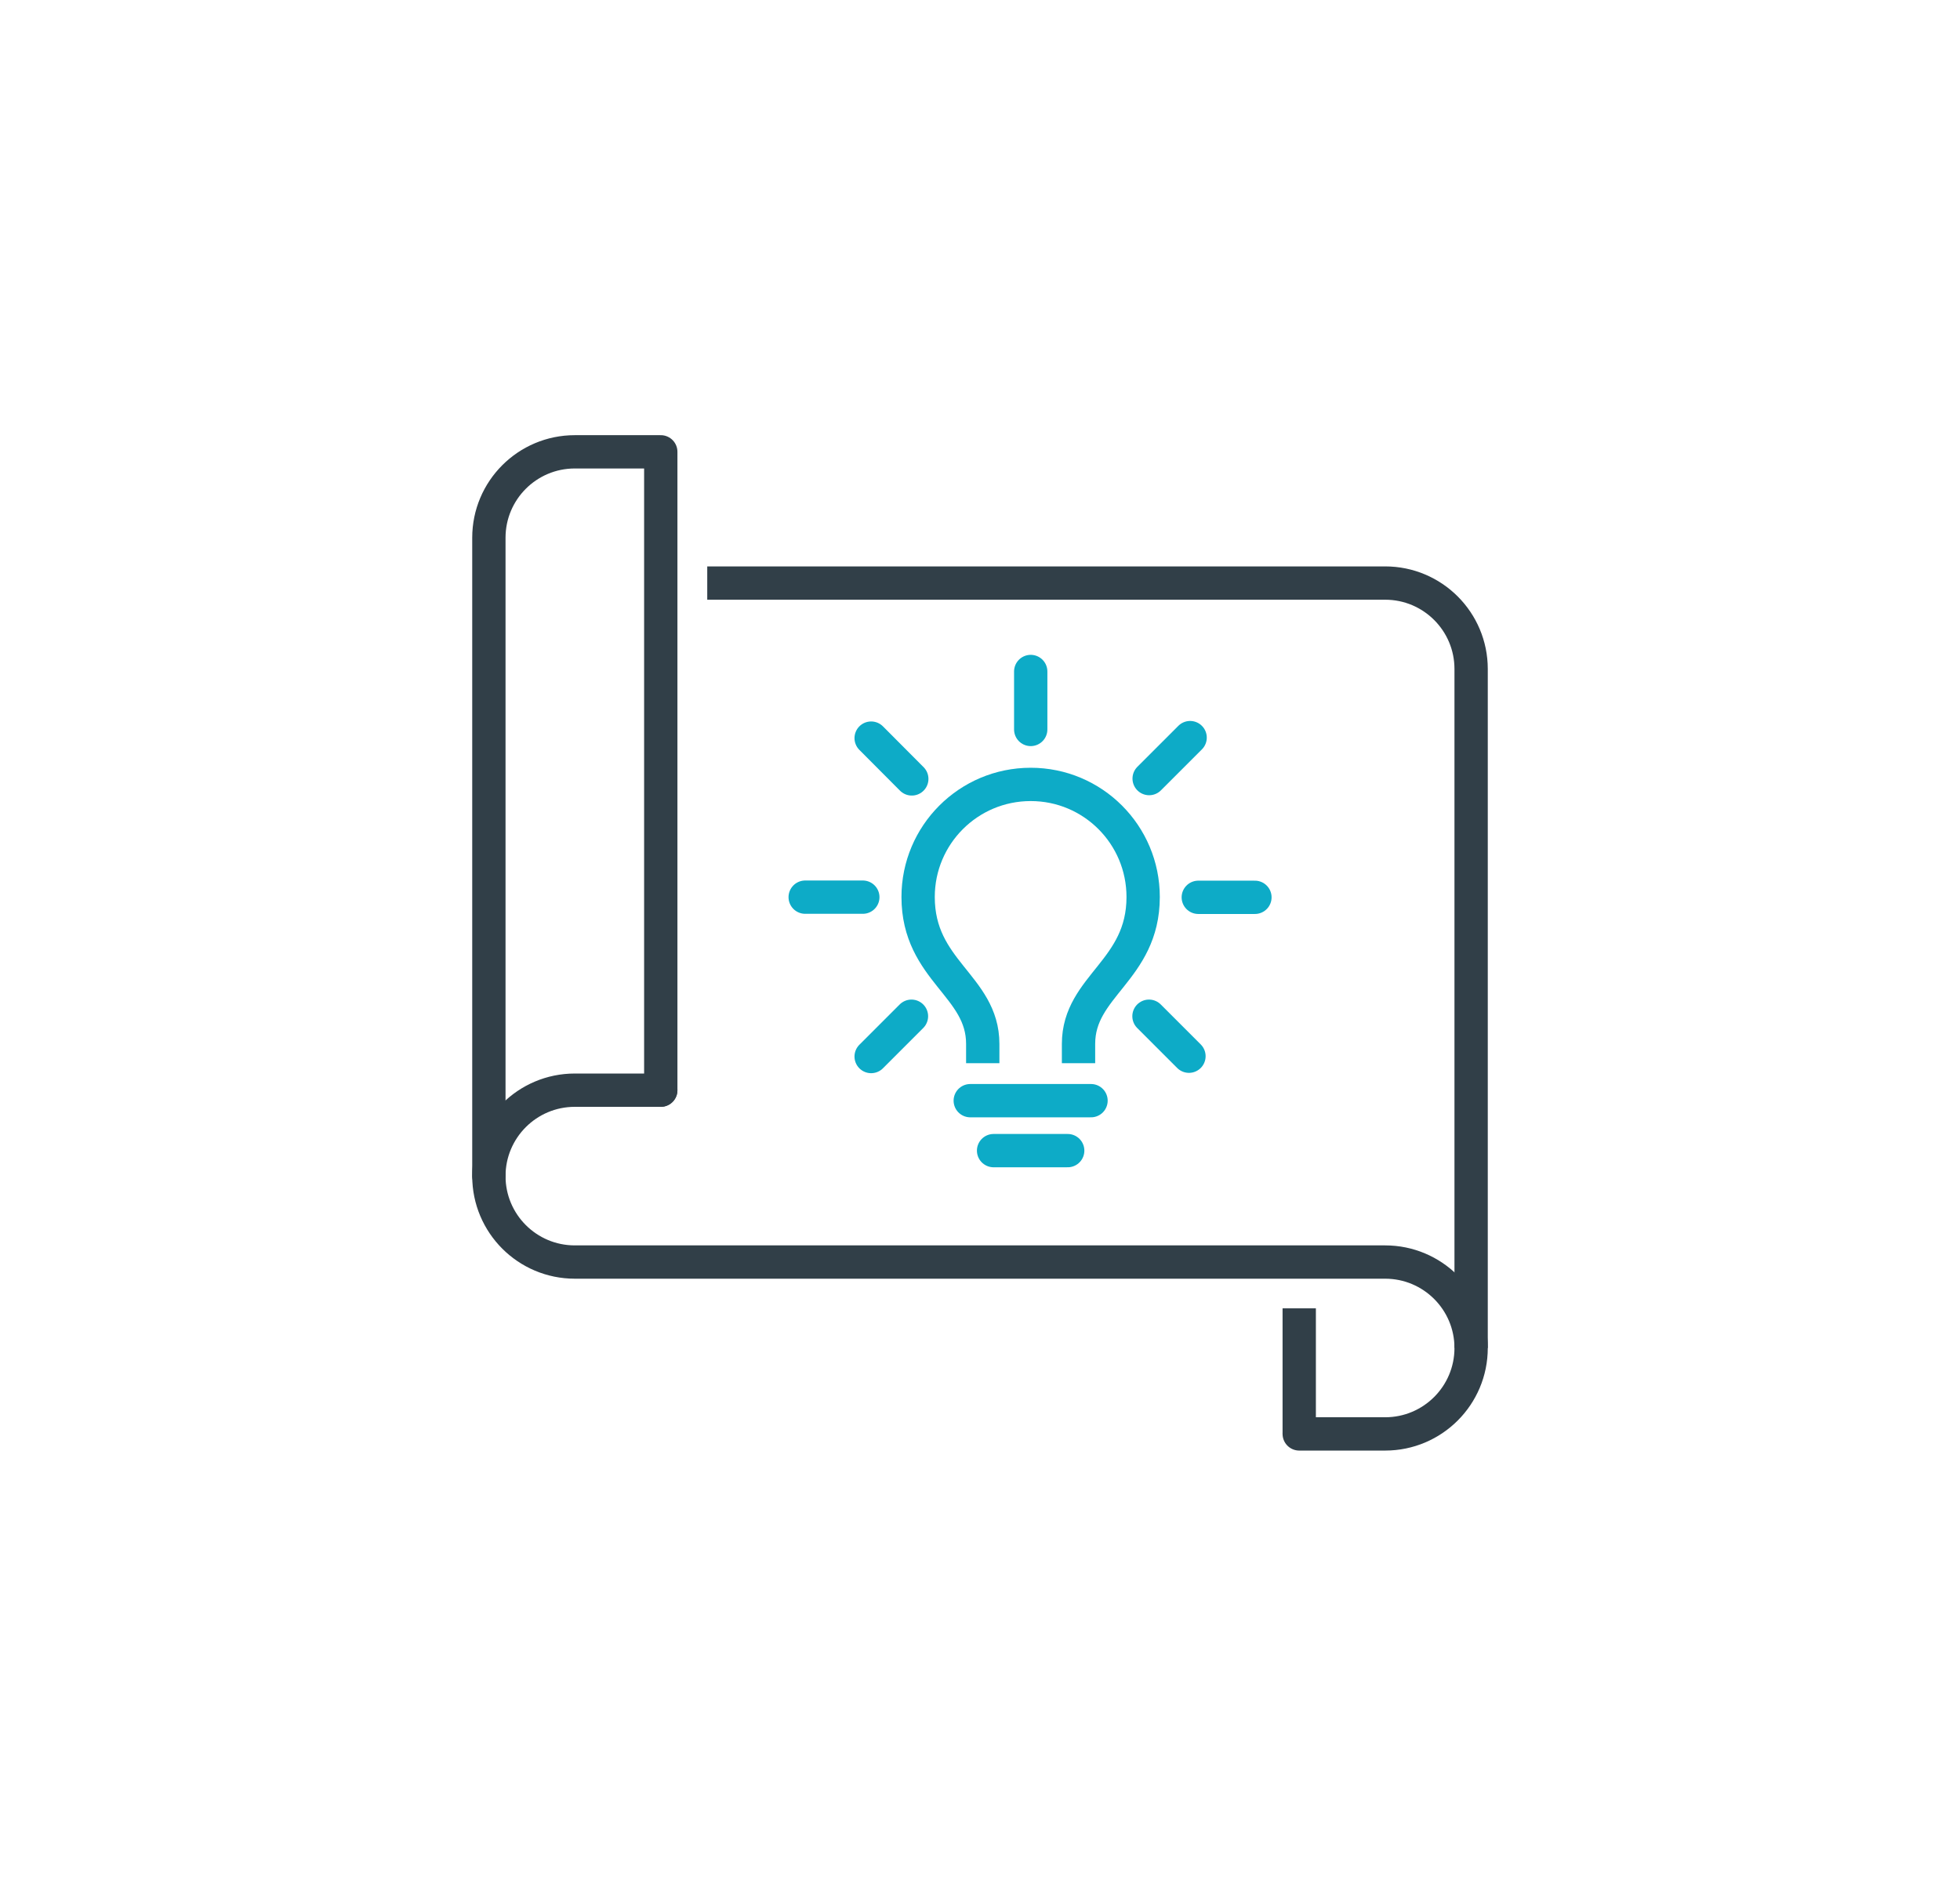 <?xml version="1.0" encoding="utf-8"?>
<!-- Generator: Adobe Illustrator 28.0.0, SVG Export Plug-In . SVG Version: 6.00 Build 0)  -->
<svg version="1.1" id="Layer_1" xmlns="http://www.w3.org/2000/svg" xmlns:xlink="http://www.w3.org/1999/xlink" x="0px" y="0px"
	 viewBox="0 0 117.67 113.23" style="enable-background:new 0 0 117.67 113.23;" xml:space="preserve">
<style type="text/css">
	.st0{opacity:0.1;fill:#37424A;}
	.st1{fill:#37424A;}
	.st2{opacity:0.86;fill:#37424A;}
	.st3{opacity:0.47;fill:none;stroke:#FFFFFF;stroke-width:3;stroke-miterlimit:10;}
	.st4{fill:#323F48;}
	.st5{opacity:0.05;clip-path:url(#SVGID_00000009591784446096379550000005330635033280754104_);}
	.st6{fill:#FFFFFF;}
	.st7{opacity:0.05;clip-path:url(#SVGID_00000000933523268002174800000001607473051742235283_);}
	.st8{opacity:0.5;}
	.st9{fill:#313F48;}
	.st10{opacity:0.05;clip-path:url(#SVGID_00000075121427365916647750000009472023013131314049_);}
	.st11{fill:none;stroke:#00AEC8;stroke-width:3;stroke-miterlimit:10;}
	.st12{fill:#00AEC8;}
	.st13{fill:#0DAAC6;}
	.st14{opacity:0.05;clip-path:url(#SVGID_00000061436250781612717560000012034353655849600168_);}
	.st15{fill:none;stroke:#37424A;stroke-width:3;stroke-miterlimit:10;}
	.st16{fill:none;stroke:#313F48;stroke-width:2;stroke-linecap:round;stroke-linejoin:round;stroke-miterlimit:10;}
	.st17{fill:none;stroke:#313F48;stroke-width:2;stroke-linejoin:round;stroke-miterlimit:10;}
	.st18{fill:none;stroke:#0DABC7;stroke-width:2;stroke-linecap:round;stroke-linejoin:round;stroke-miterlimit:10;}
	.st19{fill:none;stroke:#0DABC7;stroke-width:2;stroke-linejoin:round;stroke-miterlimit:10;}
	.st20{fill:none;stroke:#000000;stroke-width:2;stroke-linejoin:round;stroke-miterlimit:10;}
	.st21{fill:none;stroke:#000000;stroke-width:2;stroke-linecap:round;stroke-linejoin:round;stroke-miterlimit:10;}
	.st22{fill:none;stroke:#FFFFFF;stroke-width:2;stroke-linecap:round;stroke-linejoin:round;stroke-miterlimit:10;}
	.st23{fill:none;}
	.st24{fill:#FFFFFF;stroke:#000000;stroke-width:2;stroke-linecap:round;stroke-linejoin:round;stroke-miterlimit:10;}
	.st25{fill:#0DABC7;}
	.st26{clip-path:url(#SVGID_00000134931461473155997710000008603279956644706992_);}
	.st27{opacity:0.05;clip-path:url(#SVGID_00000011746639360897540960000015498728917721361575_);}
	.st28{clip-path:url(#SVGID_00000093151476434117796510000012108921480320755870_);}
	.st29{opacity:0.05;clip-path:url(#SVGID_00000014634007110709004600000011921836395994820992_);}
	.st30{clip-path:url(#SVGID_00000005950606829308758780000013975472961365308288_);}
	.st31{opacity:0.05;clip-path:url(#SVGID_00000178185955591249257140000001285806099062884744_);}
	.st32{clip-path:url(#SVGID_00000118373582496026972730000011481666238785697934_);}
	.st33{opacity:0.05;clip-path:url(#SVGID_00000180368124324405682050000012244157492066454669_);}
	.st34{opacity:0.75;fill:#F3F6F8;}
	.st35{opacity:0.1;fill:none;stroke:#37424A;stroke-width:3;stroke-miterlimit:10;}
	.st36{fill:none;stroke:#000000;stroke-width:1.8;stroke-linecap:round;stroke-linejoin:round;stroke-miterlimit:10;}
	.st37{fill:none;stroke:#FFFFFF;stroke-width:6;stroke-linecap:round;stroke-linejoin:round;stroke-miterlimit:10;}
	.st38{fill:none;stroke:#0DABC7;stroke-width:1.8;stroke-linecap:round;stroke-linejoin:round;stroke-miterlimit:10;}
	.st39{fill:none;stroke:#313F48;stroke-width:1.415;stroke-linecap:round;stroke-linejoin:round;stroke-miterlimit:10;}
	.st40{fill:none;stroke:#0DABC7;stroke-width:1.04;stroke-linecap:round;stroke-linejoin:round;stroke-miterlimit:10;}
	.st41{fill:none;stroke:#313F48;stroke-width:1.04;stroke-linecap:round;stroke-linejoin:round;stroke-miterlimit:10;}
	.st42{fill:none;stroke:#000000;stroke-width:1.8;stroke-linejoin:round;stroke-miterlimit:10;}
	.st43{fill:none;stroke:#0DABC7;stroke-width:3;stroke-miterlimit:10;}
	.st44{fill:none;stroke:#313F48;stroke-width:3;stroke-miterlimit:10;}
	.st45{fill:none;stroke:#313F48;stroke-width:1.8;stroke-linecap:round;stroke-miterlimit:10;}
	.st46{fill:none;stroke:#313F48;stroke-width:1.8;stroke-miterlimit:10;}
	.st47{fill:none;stroke:#313F48;stroke-width:1.736;stroke-linecap:round;stroke-linejoin:round;stroke-miterlimit:10;}
	.st48{fill:none;stroke:#313F48;stroke-width:1.8;stroke-linecap:round;stroke-linejoin:round;stroke-miterlimit:10;}
	.st49{fill:none;stroke:#313F48;stroke-width:1.8;stroke-linejoin:round;stroke-miterlimit:10;}
	.st50{fill:none;stroke:#FFFFFF;stroke-width:3;stroke-miterlimit:10;}
	.st51{opacity:0.05;clip-path:url(#SVGID_00000091009681337849396200000009330979797848595129_);}
	.st52{fill:none;stroke:#FFFFFF;stroke-width:1.8;stroke-linecap:round;stroke-linejoin:round;stroke-miterlimit:10;}
	.st53{fill:#FFFFFF;stroke:#000000;stroke-width:1.8;stroke-linecap:round;stroke-linejoin:round;stroke-miterlimit:10;}
	.st54{fill:#FFFFFF;stroke:#FFFFFF;stroke-width:6;stroke-linecap:round;stroke-linejoin:round;stroke-miterlimit:10;}
	.st55{opacity:0.05;clip-path:url(#SVGID_00000081613790203680419830000005086204381049007780_);}
	.st56{opacity:0.05;clip-path:url(#SVGID_00000075855178943643875720000011997798437240026021_);}
	.st57{opacity:0.05;clip-path:url(#SVGID_00000077312997242571646950000001068274579665436599_);}
</style>
<g>
	<g>
		<g>
			<path class="st16" d="M39.67,65.46h-5.16c-2.85,0-5.16,2.31-5.16,5.16c0,2.85,2.31,5.16,5.16,5.16h48.65
				c2.85,0,5.16,2.31,5.16,5.16c0,2.85-2.31,5.16-5.16,5.16H78"/>
			<path class="st17" d="M42.46,35.01h40.7c2.85,0,5.16,2.31,5.16,5.16v40.77"/>
			<path class="st16" d="M39.67,65.46V27.13h-5.16c-2.85,0-5.16,2.31-5.16,5.16v38.33"/>
			<line class="st17" x1="78" y1="78.56" x2="78" y2="86.1"/>
		</g>
	</g>
	<line class="st18" x1="51.8" y1="53.87" x2="48.34" y2="53.87"/>
	<line class="st18" x1="75.34" y1="53.88" x2="71.94" y2="53.88"/>
	<line class="st18" x1="54.74" y1="46.77" x2="52.3" y2="44.32"/>
	<line class="st18" x1="71.38" y1="63.42" x2="68.98" y2="61.02"/>
	<line class="st18" x1="54.72" y1="61.02" x2="52.3" y2="63.44"/>
	<line class="st18" x1="71.45" y1="44.29" x2="68.99" y2="46.75"/>
	<line class="st18" x1="61.88" y1="40.32" x2="61.88" y2="43.8"/>
	<line class="st18" x1="65.5" y1="66.09" x2="58.25" y2="66.09"/>
	<path class="st19" d="M59,63.84v-1.16c0-3.49-3.88-4.39-3.88-8.82c0-3.73,3.02-6.76,6.76-6.76c3.73,0,6.75,3.02,6.75,6.76
		c0,4.42-3.88,5.33-3.88,8.82v1.16"/>
	<line class="st18" x1="64.1" y1="69.09" x2="59.65" y2="69.09"/>
</g>
</svg>
